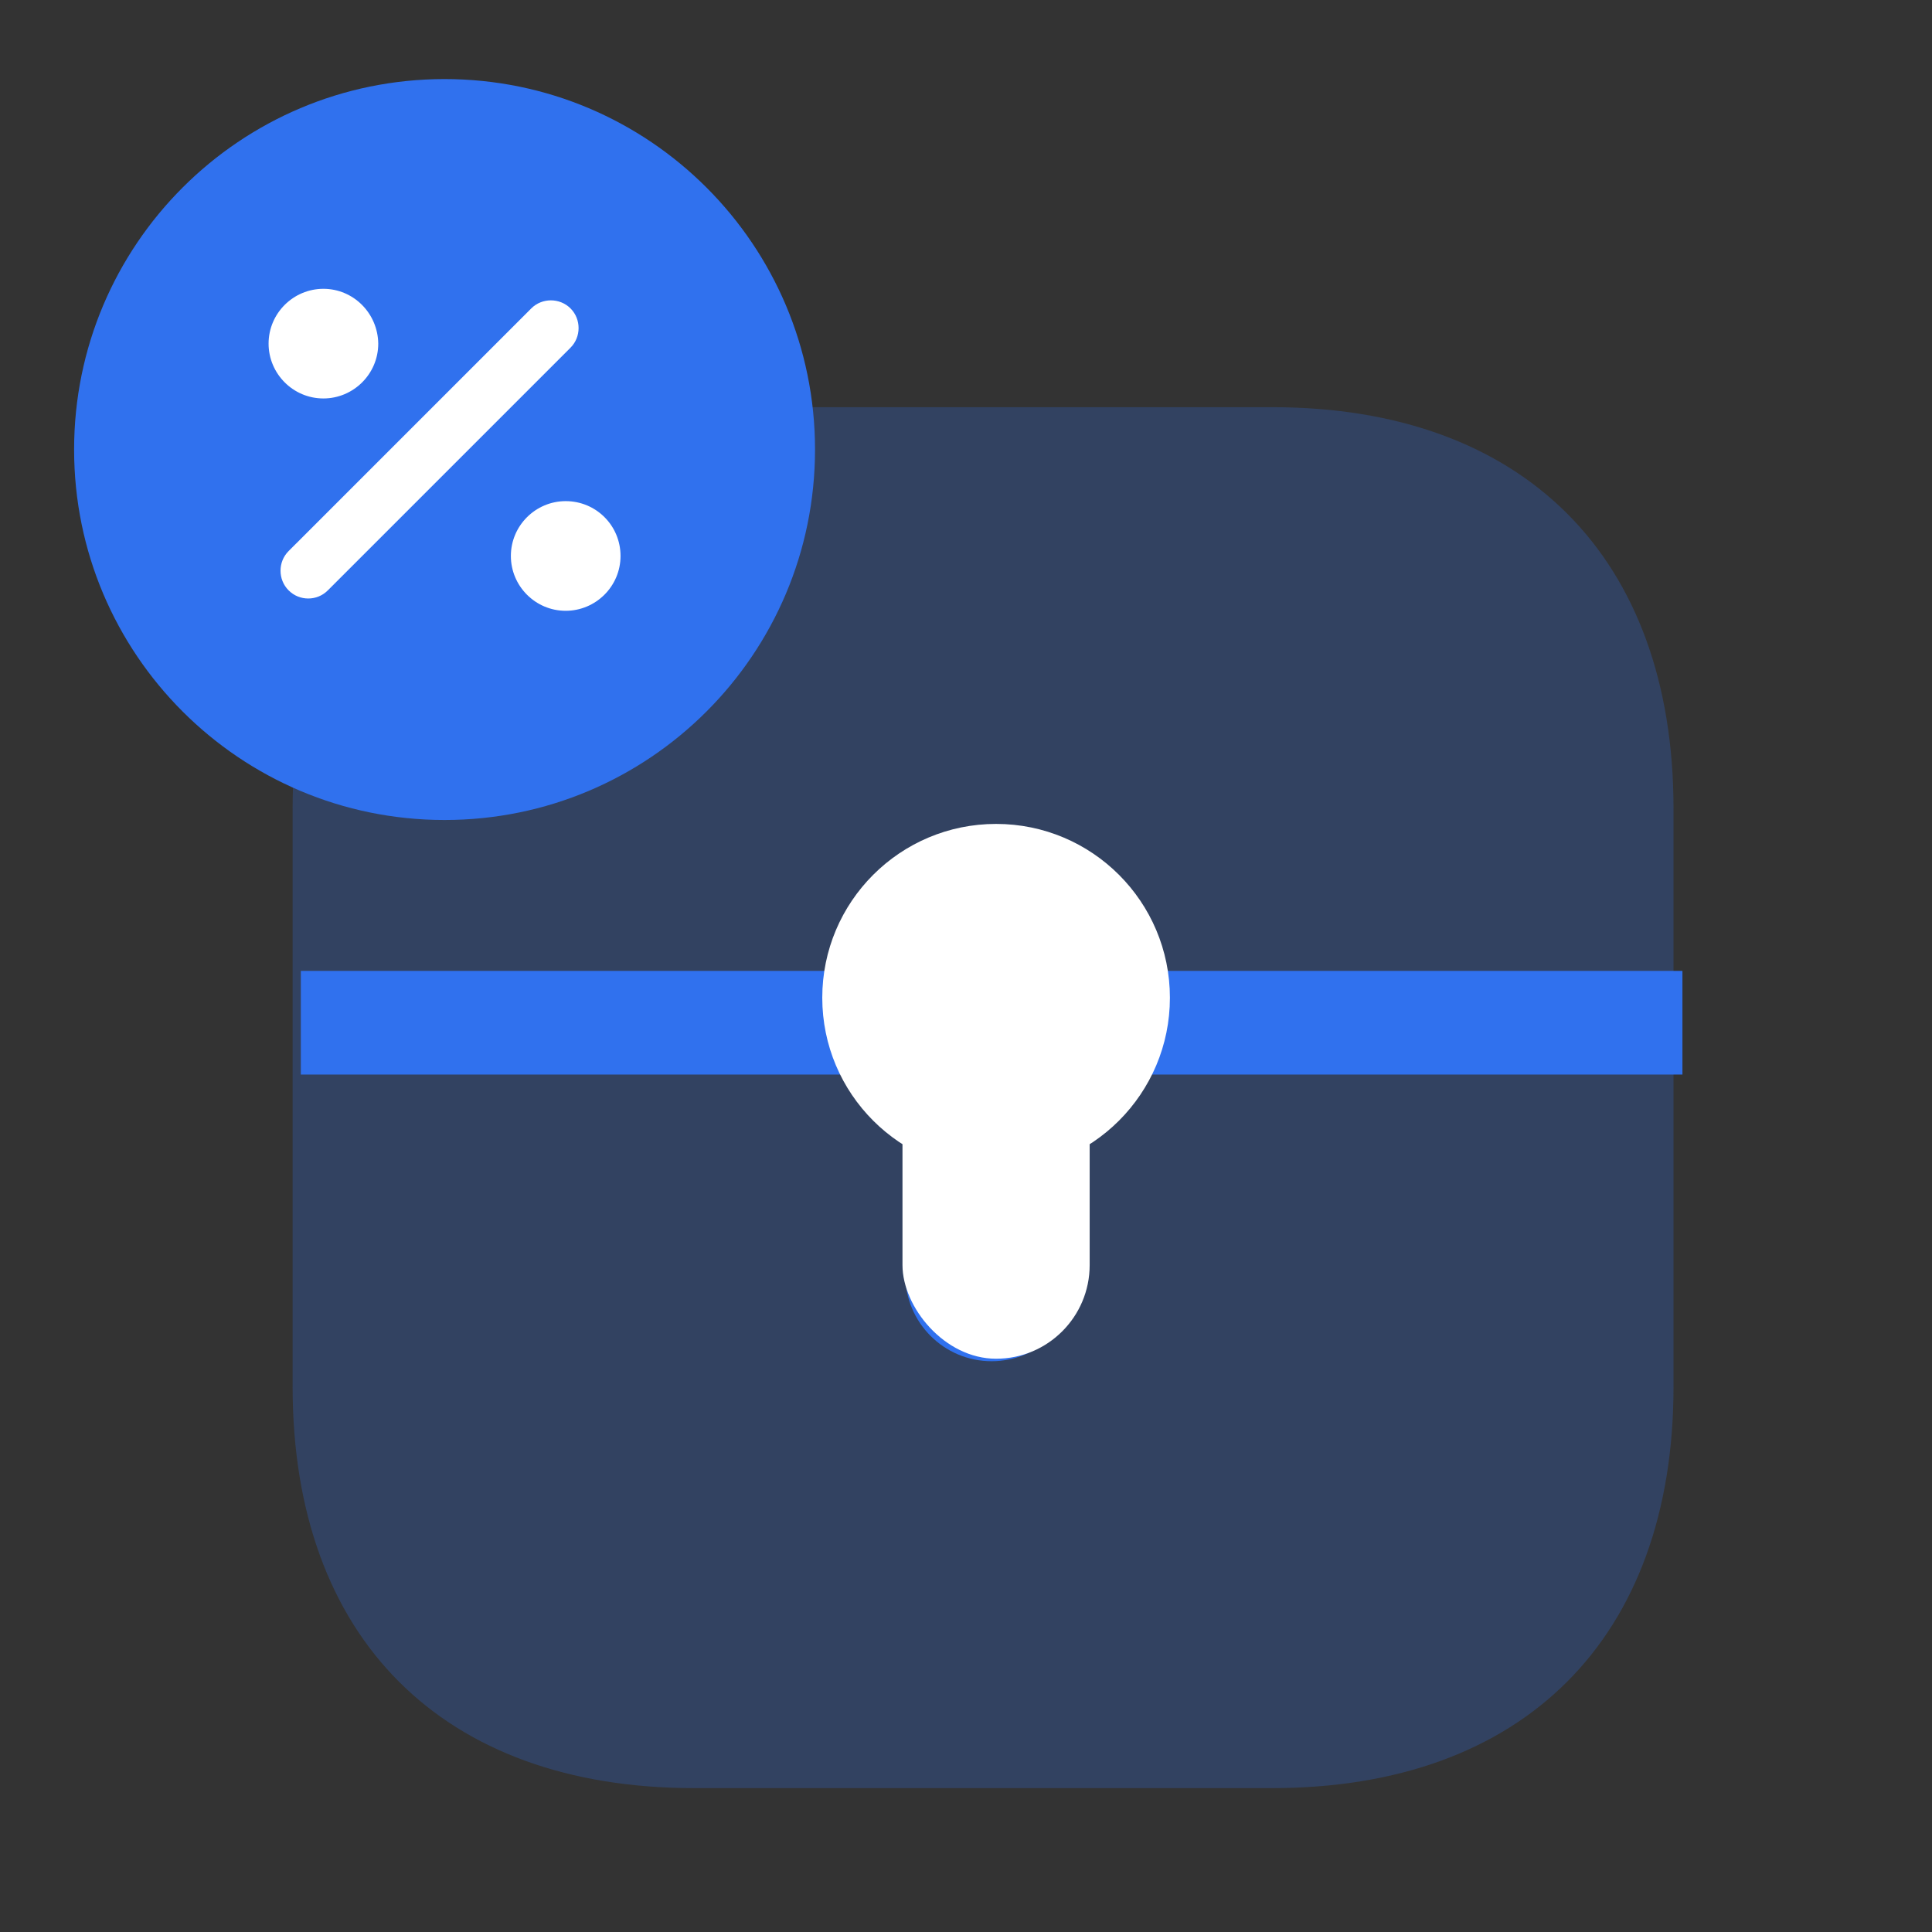 <svg width="96" height="96" viewBox="0 0 96 96" fill="none" xmlns="http://www.w3.org/2000/svg">
    <rect x="0" y="0" width="96" height="96" fill="#333333" stroke="none"/>
    <path opacity="0.25" d="M63.213 20.233H34.483C21.988 20.233 14.54 27.682 14.54 40.176V68.907C14.54 81.401 21.988 88.85 34.483 88.85H63.213C75.707 88.85 83.156 81.401 83.156 68.907V40.176C83.156 27.682 75.707 20.233 63.213 20.233Z" fill="#3071EE"/>
    <path d="M83.599 48.244H57.271C57.237 48.004 57.237 47.729 57.168 47.489C56.447 44.743 54.216 42.512 51.47 41.791C46.527 40.487 42.031 43.713 41.276 48.244H14.948V53.393H42.099C42.786 54.697 43.747 55.796 44.983 56.551V63.347C44.983 65.716 46.905 67.638 49.273 67.638C51.642 67.638 53.564 65.716 53.564 63.347V56.551C54.8 55.796 55.761 54.697 56.447 53.393H83.599V48.244Z" fill="#3071EE"/>
    <circle cx="49.495" cy="49.577" r="8.637" fill="white"/>
    <rect x="44.844" y="51.569" width="9.301" height="15.945" rx="4.651" fill="white"/>
    <path d="M22.09 40.745C32.257 40.745 40.498 32.504 40.498 22.337C40.498 12.17 32.257 3.929 22.09 3.929C11.923 3.929 3.682 12.17 3.682 22.337C3.682 32.504 11.923 40.745 22.09 40.745Z" fill="#3071EE"/>
    <path d="M15.316 29.739C14.966 29.739 14.616 29.61 14.34 29.334C13.806 28.8 13.806 27.916 14.34 27.383L26.398 15.325C26.931 14.791 27.815 14.791 28.349 15.325C28.883 15.859 28.883 16.743 28.349 17.276L16.291 29.334C16.015 29.61 15.665 29.739 15.316 29.739Z" fill="white"/>
    <path d="M16.07 14.351C14.579 14.351 13.346 15.566 13.346 17.075C13.346 18.566 14.561 19.799 16.07 19.799C17.561 19.799 18.795 18.584 18.795 17.075C18.776 15.566 17.561 14.351 16.07 14.351Z" fill="white"/>
    <path d="M28.109 24.901C26.618 24.901 25.385 26.116 25.385 27.626C25.385 29.117 26.6 30.35 28.109 30.35C29.601 30.35 30.834 29.135 30.834 27.626C30.834 26.116 29.619 24.901 28.109 24.901Z" fill="white"/>
</svg>
